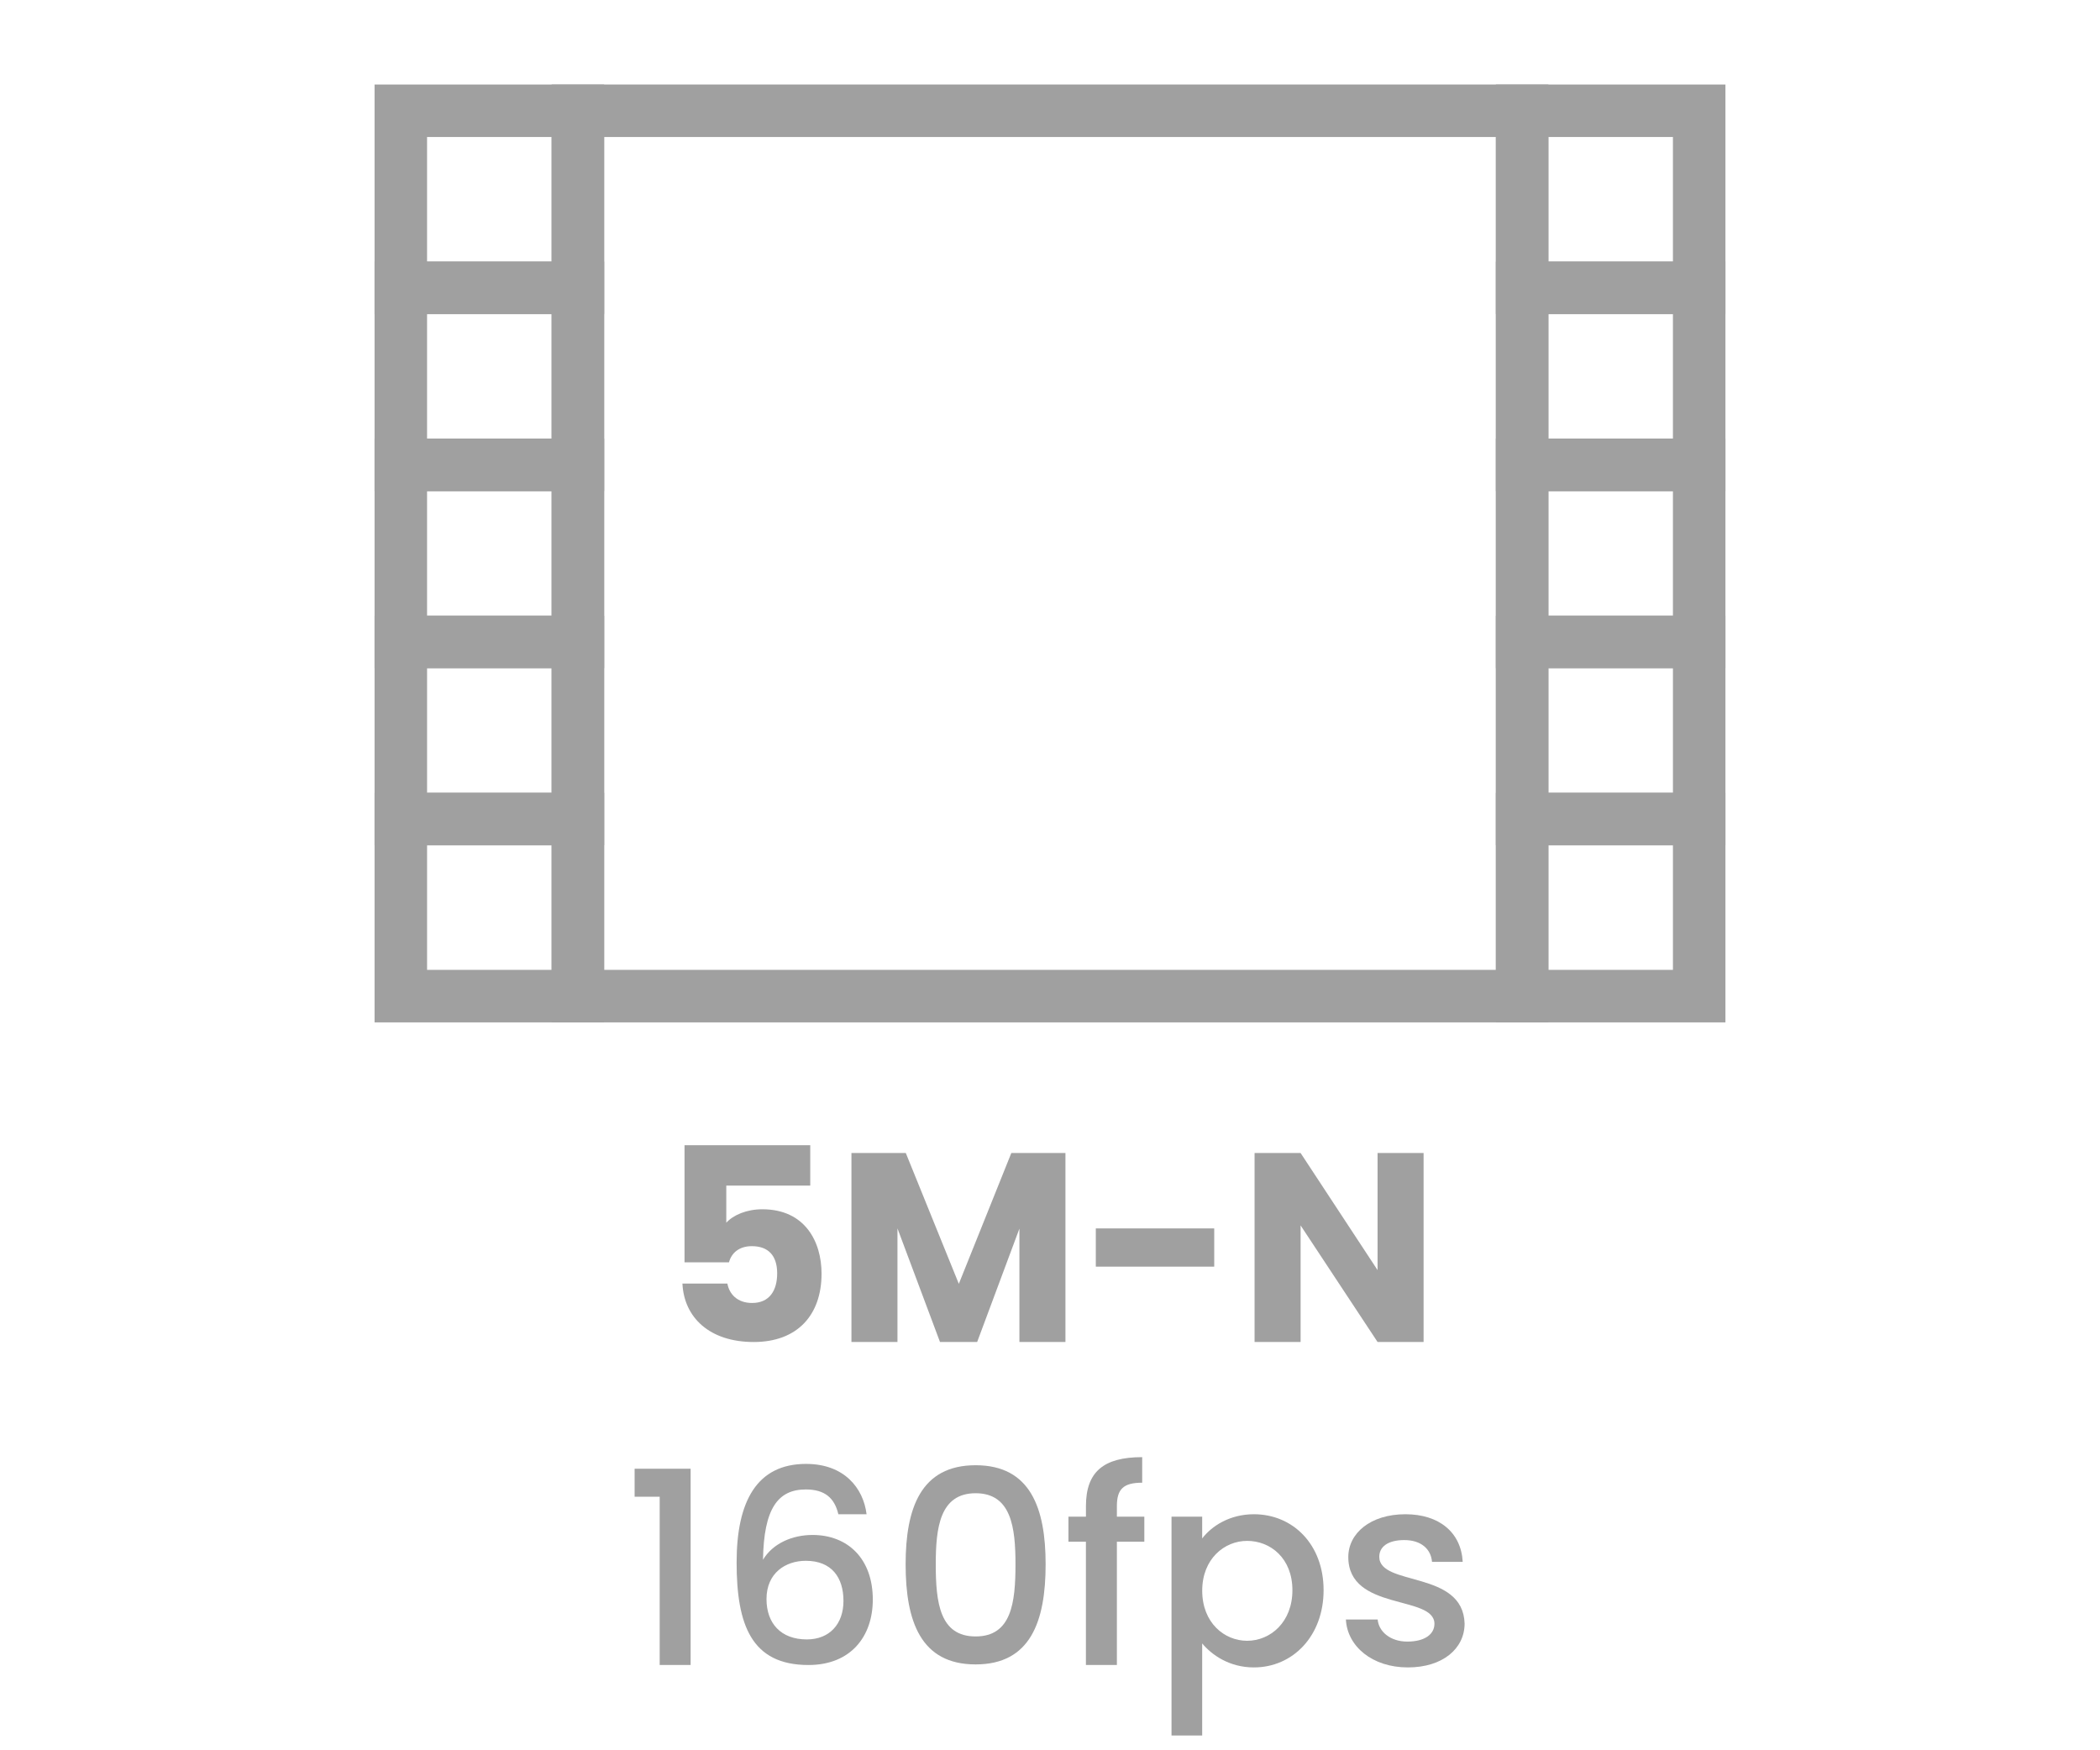 <?xml version="1.0" encoding="utf-8"?>
<!-- Generator: Adobe Illustrator 26.5.0, SVG Export Plug-In . SVG Version: 6.00 Build 0)  -->
<svg version="1.1" id="Layer_1" xmlns="http://www.w3.org/2000/svg" xmlns:xlink="http://www.w3.org/1999/xlink" x="0px" y="0px"
	 viewBox="0 0 60 50" style="enable-background:new 0 0 60 50;" xml:space="preserve">
<style type="text/css">
	.st0{fill:#A0A0A0;}
	.st1{fill:#ED1C24;}
	.st2{fill:#231F20;}
	.st3{fill:none;}
	.st4{fill:#FFFFFF;}
	.st5{opacity:0.71;}
	.st6{opacity:0.3;}
</style>
<g>
	<g>
		<g>
			<g>
				<g>
					<path class="st0" d="M23.15,32.715v1.153h-2.399v1.062c0.2-0.223,0.585-0.385,1.03-0.385c1.223,0,1.692,0.931,1.692,1.839
						c0,1.184-0.692,1.953-1.938,1.953c-1.261,0-1.991-0.7-2.037-1.669h1.284c0.054,0.292,0.276,0.554,0.707,0.554
						c0.5,0,0.716-0.361,0.716-0.846c0-0.508-0.254-0.777-0.724-0.777c-0.369,0-0.584,0.2-0.653,0.462h-1.27v-3.346H23.15z"/>
					<path class="st0" d="M24.326,32.938h1.554l1.515,3.737l1.5-3.737h1.546v5.398h-1.315v-3.238l-1.207,3.238h-1.062l-1.215-3.245
						v3.245h-1.315V32.938z"/>
					<path class="st0" d="M31.309,35.092h3.383v1.092h-3.383V35.092z"/>
					<path class="st0" d="M40.674,32.938v5.398h-1.315l-2.199-3.33v3.33h-1.315v-5.398h1.315l2.199,3.345v-3.345H40.674z"/>
					<path class="st0" d="M18.848,42.757h-0.716v-0.8h1.6v5.606h-0.884V42.757z"/>
					<path class="st0" d="M23.953,43.257c-0.107-0.454-0.376-0.708-0.93-0.708c-0.793,0-1.2,0.539-1.223,2.008
						c0.276-0.462,0.83-0.708,1.414-0.708c1.008,0,1.723,0.677,1.723,1.846c0,1.062-0.638,1.869-1.838,1.869
						c-1.63,0-2.053-1.146-2.053-2.931c0-1.753,0.584-2.814,1.984-2.814c1.092,0,1.638,0.692,1.729,1.438H23.953z M21.9,45.679
						c0,0.692,0.407,1.154,1.153,1.154c0.646,0,1.046-0.438,1.046-1.1c0-0.67-0.338-1.146-1.076-1.146
						C22.446,44.587,21.9,44.934,21.9,45.679z"/>
					<path class="st0" d="M27.875,41.857c1.568,0,2,1.23,2,2.83c0,1.63-0.432,2.86-2,2.86s-2-1.23-2-2.86
						C25.875,43.088,26.307,41.857,27.875,41.857z M27.875,42.657c-1.022,0-1.139,0.984-1.139,2.03c0,1.1,0.116,2.061,1.139,2.061
						s1.139-0.961,1.139-2.061C29.014,43.642,28.897,42.657,27.875,42.657z"/>
					<path class="st0" d="M31.027,44.041h-0.5v-0.715h0.5v-0.3c0-0.978,0.5-1.4,1.607-1.4v0.73c-0.539,0-0.723,0.185-0.723,0.67v0.3
						h0.784v0.715h-0.784v3.522h-0.885V44.041z"/>
					<path class="st0" d="M35.825,43.257c1.115,0,1.992,0.861,1.992,2.169c0,1.307-0.877,2.207-1.992,2.207
						c-0.699,0-1.199-0.354-1.477-0.685v2.63h-0.876v-6.252h0.876v0.623C34.618,43.595,35.134,43.257,35.825,43.257z M35.633,44.018
						c-0.653,0-1.284,0.516-1.284,1.423c0,0.915,0.631,1.431,1.284,1.431c0.662,0,1.293-0.53,1.293-1.445
						C36.926,44.51,36.295,44.018,35.633,44.018z"/>
					<path class="st0" d="M40.224,47.633c-1.016,0-1.73-0.601-1.77-1.369h0.908c0.03,0.346,0.361,0.631,0.846,0.631
						c0.508,0,0.776-0.216,0.776-0.508c0-0.831-2.461-0.354-2.461-1.907c0-0.677,0.631-1.223,1.631-1.223
						c0.961,0,1.592,0.515,1.638,1.361h-0.877c-0.03-0.369-0.315-0.623-0.792-0.623c-0.469,0-0.715,0.192-0.715,0.477
						c0,0.854,2.392,0.377,2.438,1.907C41.846,47.094,41.223,47.633,40.224,47.633z"/>
				</g>
			</g>
		</g>
	</g>
	<g>
		<g>
			<path class="st0" d="M17.261,8.972h-6.559V2.414h6.559V8.972z M12.202,7.472h3.559V3.914h-3.559V7.472z"/>
		</g>
		<g>
			<path class="st0" d="M17.261,14.03h-6.559V7.472h6.559V14.03z M12.202,12.53h3.559V8.972h-3.559V12.53z"/>
		</g>
		<g>
			<path class="st0" d="M17.261,19.088h-6.559V12.53h6.559V19.088z M12.202,17.588h3.559V14.03h-3.559V17.588z"/>
		</g>
		<g>
			<path class="st0" d="M17.261,24.147h-6.559v-6.559h6.559V24.147z M12.202,22.647h3.559v-3.559h-3.559V22.647z"/>
		</g>
		<g>
			<path class="st0" d="M17.261,29.206h-6.559v-6.559h6.559V29.206z M12.202,27.706h3.559v-3.559h-3.559V27.706z"/>
		</g>
		<g>
			<path class="st0" d="M49.298,8.972h-6.559V2.414h6.559V8.972z M44.239,7.472h3.559V3.914h-3.559V7.472z"/>
		</g>
		<g>
			<path class="st0" d="M49.298,14.03h-6.559V7.472h6.559V14.03z M44.239,12.53h3.559V8.972h-3.559V12.53z"/>
		</g>
		<g>
			<path class="st0" d="M49.298,19.088h-6.559V12.53h6.559V19.088z M44.239,17.588h3.559V14.03h-3.559V17.588z"/>
		</g>
		<g>
			<path class="st0" d="M49.298,24.147h-6.559v-6.559h6.559V24.147z M44.239,22.647h3.559v-3.559h-3.559V22.647z"/>
		</g>
		<g>
			<path class="st0" d="M49.298,29.206h-6.559v-6.559h6.559V29.206z M44.239,27.706h3.559v-3.559h-3.559V27.706z"/>
		</g>
		<g>
			<path class="st0" d="M44.239,29.206H15.761V2.414h28.479V29.206z M17.261,27.706h25.479V3.914H17.261V27.706z"/>
		</g>
	</g>
</g>
</svg>
